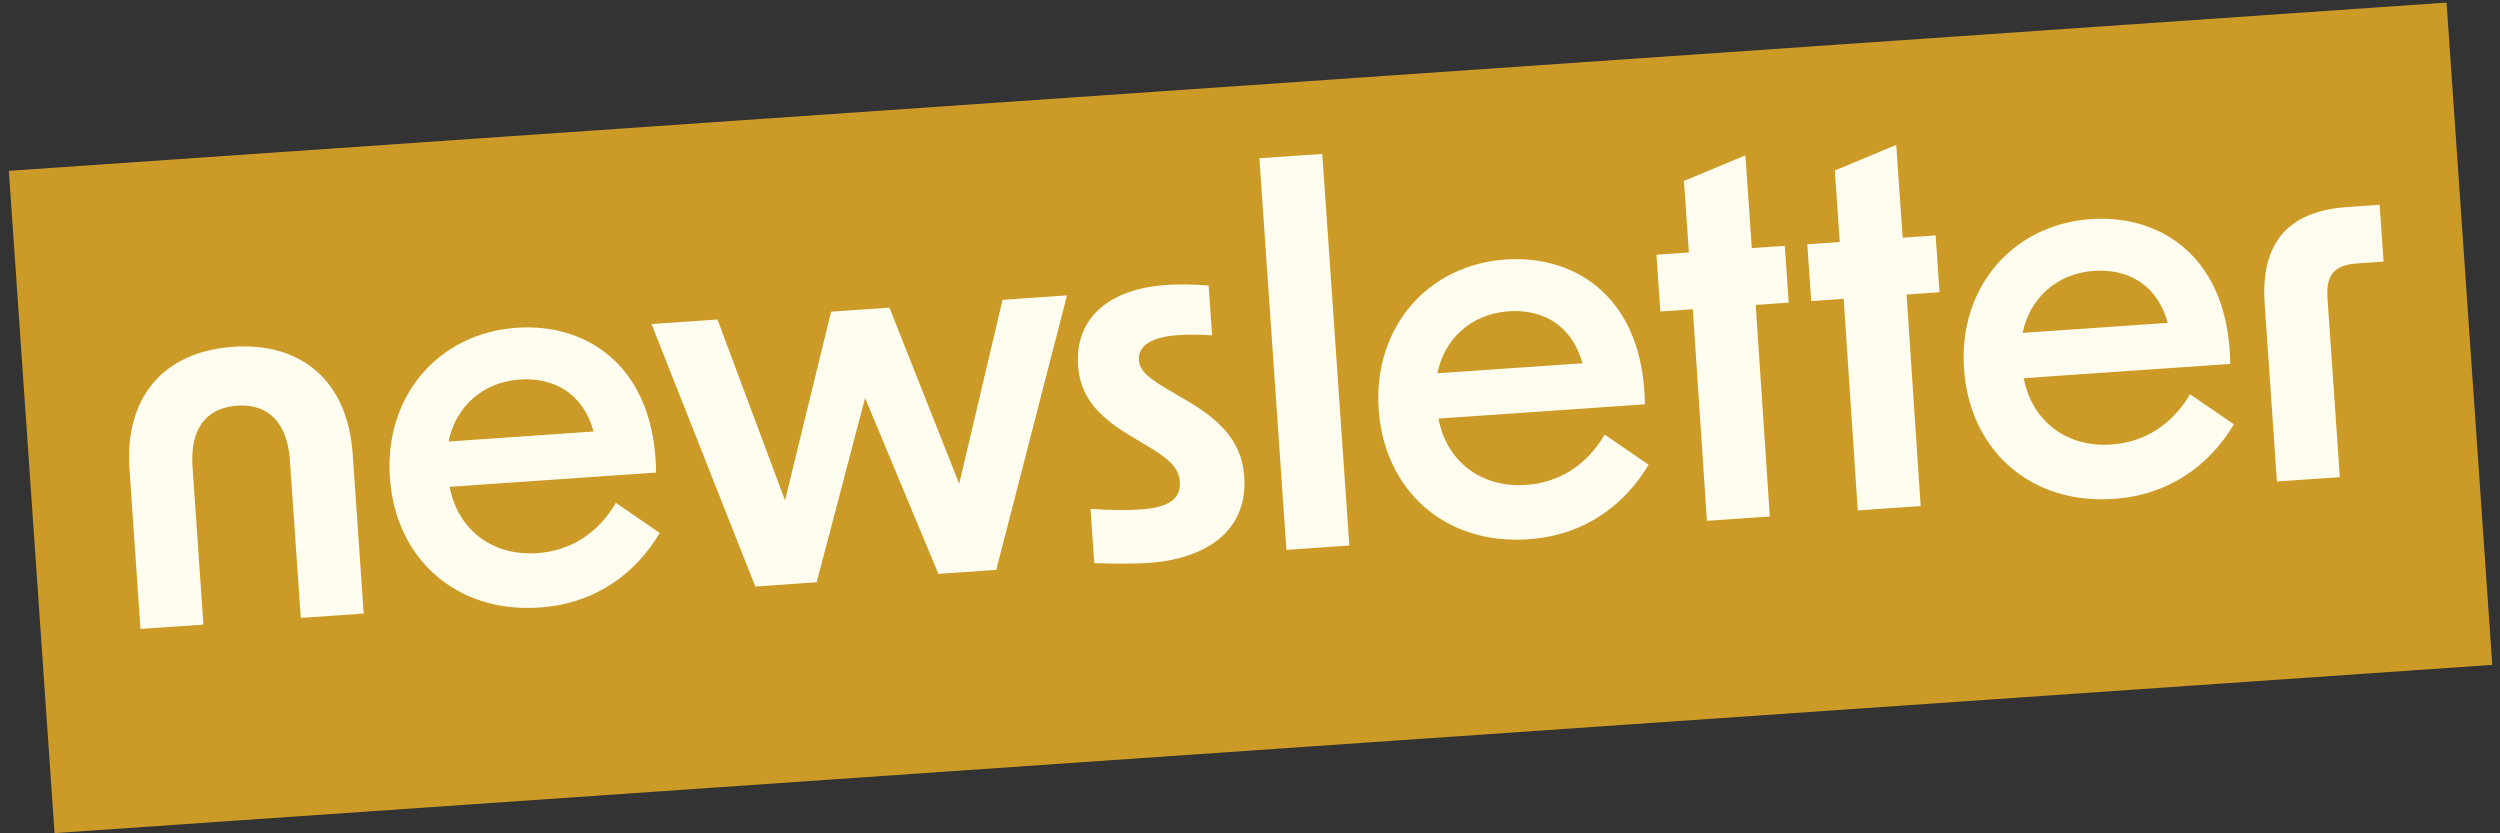 <svg xmlns="http://www.w3.org/2000/svg" width="177" height="59" viewBox="0 0 177 59" fill="none"><rect x="0" y="0" width="177" height="59" fill="#333333" stroke="none"/><rect x="0.627" y="12.095" width="173" height="47" transform="rotate(-3.948 0.627 12.095)" fill="#CC9B27"></rect><path d="M9.167 33.216C8.817 28.152 11.551 24.896 16.508 24.554C21.428 24.215 24.619 27.062 24.969 32.126L25.75 43.439L21.296 43.746L20.525 32.577C20.342 29.919 18.986 28.569 16.795 28.721C14.568 28.874 13.446 30.395 13.63 33.053L14.401 44.222L9.947 44.529L9.167 33.216ZM38.198 43.013C32.272 43.422 27.998 39.531 27.604 33.82C27.202 28.002 31.084 23.584 36.578 23.205C41.606 22.858 46.367 25.958 46.452 33.458L31.834 34.467C32.402 37.459 34.808 39.386 38.041 39.162C40.411 38.999 42.345 37.747 43.605 35.603L46.711 37.734C45.029 40.557 42.221 42.735 38.198 43.013ZM31.758 31.26L42.029 30.551C41.307 27.931 39.309 26.698 36.795 26.871C34.138 27.054 32.24 28.845 31.758 31.26ZM53.474 41.525L46.129 22.943L50.798 22.621L55.579 35.426L58.843 22.066L62.973 21.78L67.911 34.25L70.982 21.228L75.543 20.913L70.534 40.348L66.439 40.63L61.249 28.178L57.82 41.225L53.474 41.525ZM81.263 39.86C80.293 39.927 78.885 39.916 77.475 39.869L77.209 36.026C78.733 36.137 79.959 36.125 80.785 36.068C82.76 35.932 83.618 35.295 83.536 34.11C83.472 33.176 82.85 32.533 81.27 31.596L80.028 30.852C77.582 29.397 76.472 27.958 76.328 25.875C76.103 22.606 78.409 20.462 82.575 20.175C83.437 20.116 84.483 20.116 85.573 20.221L85.816 23.74C84.728 23.671 83.9 23.692 83.397 23.727C81.494 23.858 80.564 24.5 80.633 25.505C80.683 26.224 81.299 26.794 82.839 27.663L84.043 28.373C86.75 29.955 87.941 31.532 88.095 33.759C88.338 37.279 85.824 39.545 81.263 39.86ZM91.079 38.93L89.165 11.204L93.618 10.897L95.532 38.623L91.079 38.93ZM108.206 38.181C102.28 38.59 98.006 34.699 97.612 28.988C97.211 23.17 101.092 18.753 106.587 18.373C111.615 18.026 116.375 21.126 116.46 28.626L101.843 29.635C102.41 32.627 104.816 34.554 108.049 34.331C110.419 34.167 112.353 32.915 113.613 30.771L116.719 32.902C115.037 35.725 112.229 37.903 108.206 38.181ZM101.766 26.428L112.037 25.72C111.315 23.099 109.317 21.866 106.803 22.039C104.146 22.223 102.249 24.014 101.766 26.428ZM120.85 36.875L119.852 21.896L117.553 22.055L117.276 18.033L119.574 17.874L119.225 12.81L123.574 10.994L124.028 17.567L126.362 17.405L126.64 21.428L124.305 21.589L125.303 36.568L120.85 36.875ZM131.53 36.138L130.532 21.159L128.234 21.318L127.956 17.295L130.255 17.137L129.905 12.073L134.254 10.257L134.708 16.829L137.042 16.668L137.32 20.691L134.986 20.852L135.983 35.831L131.53 36.138ZM149.647 35.321C143.721 35.73 139.447 31.839 139.053 26.128C138.651 20.31 142.532 15.893 148.027 15.513C153.055 15.166 157.816 18.266 157.901 25.766L143.283 26.775C143.851 29.767 146.257 31.694 149.489 31.47C151.86 31.307 153.794 30.055 155.053 27.911L158.16 30.042C156.478 32.864 153.669 35.043 149.647 35.321ZM143.206 23.568L153.478 22.859C152.756 20.239 150.758 19.006 148.244 19.179C145.586 19.362 143.689 21.153 143.206 23.568ZM160.339 21.52C160.032 17.066 162.122 14.937 166.181 14.657L168.479 14.499L168.757 18.521L166.889 18.65C165.273 18.762 164.671 19.453 164.785 21.105L165.66 33.782L161.207 34.09L160.339 21.52Z" fill="#FFFDF0"></path></svg>